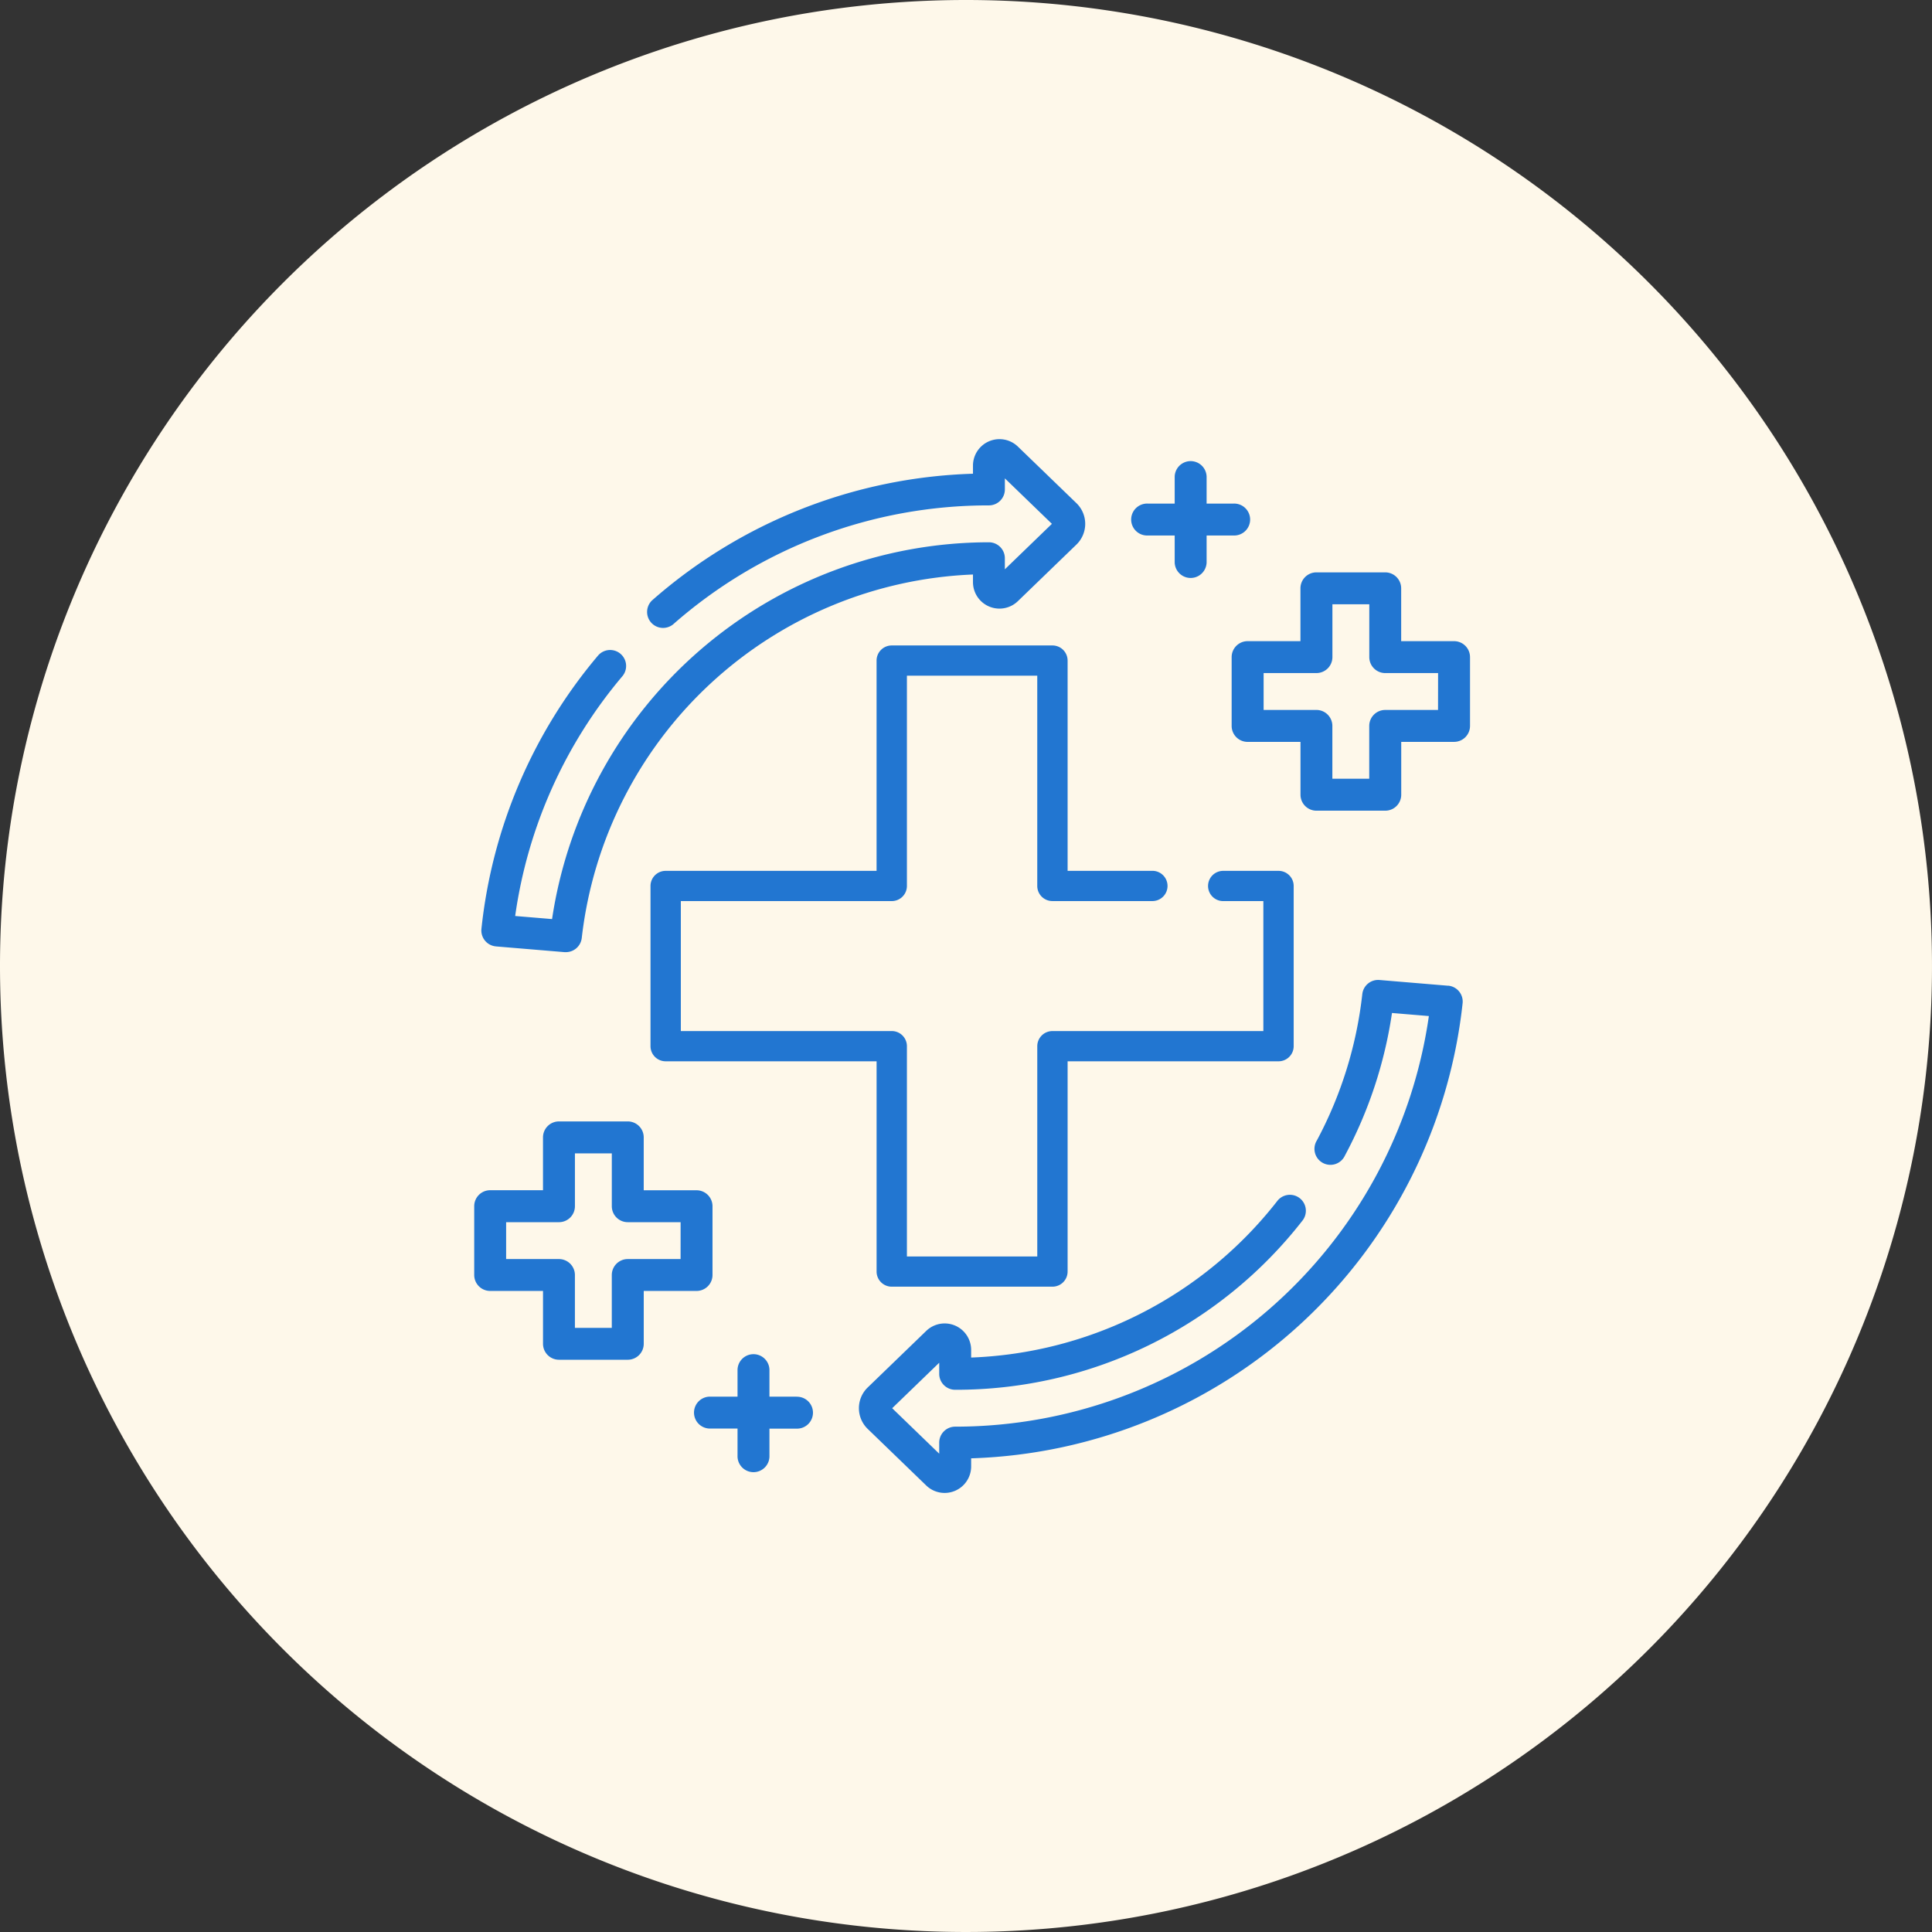 <svg id="Tax_Recovery" data-name="Tax Recovery" xmlns="http://www.w3.org/2000/svg" width="110" height="110" viewBox="0 0 110 110">
  <rect x="0" y="0" width="110" height="110" fill="#333333" stroke="none"/>
  <path id="Path_2948" data-name="Path 2948" d="M55,0A55,55,0,1,1,0,55,55,55,0,0,1,55,0Z" fill="#fef8ea"/>
  <g id="Tax_Recovery_ico" data-name="Tax Recovery ico" transform="translate(27 25)">
    <g id="_059-regeneration" data-name="059-regeneration">
      <path id="Path_2877" data-name="Path 2877" d="M18.344,28.885l3.905.326c.026,0,.051,0,.077,0a.909.909,0,0,0,.9-.808A23.363,23.363,0,0,1,45.5,7.71v.432a1.508,1.508,0,0,0,2.557,1.085l3.331-3.219a1.641,1.641,0,0,0,0-2.363L48.051.421A1.509,1.509,0,0,0,45.5,1.508v.464A28.977,28.977,0,0,0,27.223,9.189a.909.909,0,0,0,1.2,1.363A27.17,27.17,0,0,1,46.407,3.775a.909.909,0,0,0,.909-.909v-.63l2.678,2.589L47.315,7.414v-.63a.909.909,0,0,0-.909-.909A25.181,25.181,0,0,0,21.535,27.328l-2.1-.175a26.972,26.972,0,0,1,6.117-13.668.909.909,0,0,0-1.389-1.172,28.79,28.79,0,0,0-6.649,15.571.909.909,0,0,0,.828,1Z" transform="translate(-17.103 0)" fill="#2276d1"/>
      <path id="Path_2878" data-name="Path 2878" d="M244.3,271.207l-3.905-.326a.907.907,0,0,0-.979.8,23.049,23.049,0,0,1-2.589,8.338.909.909,0,1,0,1.6.856,24.853,24.853,0,0,0,2.679-8.116l2.1.175a27.249,27.249,0,0,1-26.97,23.378.909.909,0,0,0-.909.909v.63l-2.678-2.589,2.678-2.589v.63a.909.909,0,0,0,.909.909,25.006,25.006,0,0,0,19.791-9.655.909.909,0,0,0-1.43-1.121,23.2,23.2,0,0,1-17.452,8.941v-.432a1.508,1.508,0,0,0-2.557-1.085l-3.331,3.219a1.641,1.641,0,0,0,0,2.363l3.335,3.224a1.509,1.509,0,0,0,2.553-1.088v-.463a29.061,29.061,0,0,0,27.982-25.912.909.909,0,0,0-.828-1Z" transform="translate(-188.852 -240.084)" fill="#2276d1"/>
      <path id="Path_2879" data-name="Path 2879" d="M110.715,133.488h9.149a.862.862,0,0,0,.864-.861V120.656h12.008a.862.862,0,0,0,.864-.861v-9.121a.862.862,0,0,0-.864-.861h-3.15a.861.861,0,1,0,0,1.722h2.287v7.4H119.865a.862.862,0,0,0-.864.861v11.971h-7.422V119.795a.862.862,0,0,0-.864-.861H98.707v-7.4h12.008a.862.862,0,0,0,.864-.861V98.7H119v11.972a.862.862,0,0,0,.864.861h5.692a.861.861,0,1,0,0-1.722h-4.828V97.841a.862.862,0,0,0-.864-.861h-9.149a.862.862,0,0,0-.864.861v11.972H97.844a.862.862,0,0,0-.864.861v9.121a.862.862,0,0,0,.864.861h12.008v11.971A.862.862,0,0,0,110.715,133.488Z" transform="translate(-86.943 -85.23)" fill="#2276d1"/>
      <path id="Path_2880" data-name="Path 2880" d="M398.54,66.547h-3.008V63.539a.909.909,0,0,0-.909-.909h-3.917a.909.909,0,0,0-.909.909v3.008h-3.008a.909.909,0,0,0-.909.909v3.917a.909.909,0,0,0,.909.909H389.8v3.008a.909.909,0,0,0,.909.909h3.917a.909.909,0,0,0,.909-.909V72.281h3.008a.909.909,0,0,0,.909-.909V67.455A.909.909,0,0,0,398.54,66.547Zm-.909,3.917h-3.008a.909.909,0,0,0-.909.909V74.38h-2.1V71.372a.909.909,0,0,0-.909-.909H387.7v-2.1h3.008a.909.909,0,0,0,.909-.909V64.447h2.1v3.008a.909.909,0,0,0,.909.909h3.008Z" transform="translate(-342.755 -55.042)" fill="#2276d1"/>
      <path id="Path_2881" data-name="Path 2881" d="M27.71,346.137V342.22a.909.909,0,0,0-.909-.909H23.794V338.3a.909.909,0,0,0-.909-.909H18.968a.909.909,0,0,0-.909.909v3.008H15.052a.909.909,0,0,0-.909.909v3.917a.909.909,0,0,0,.909.909H18.06v3.008a.909.909,0,0,0,.909.909h3.917a.909.909,0,0,0,.909-.909v-3.008H26.8A.909.909,0,0,0,27.71,346.137Zm-1.817-.909H22.885a.909.909,0,0,0-.909.909v3.008h-2.1v-3.008a.909.909,0,0,0-.909-.909H15.96v-2.1h3.008a.909.909,0,0,0,.909-.909v-3.008h2.1v3.008a.909.909,0,0,0,.909.909h3.008Z" transform="translate(-14.143 -298.542)" fill="#2276d1"/>
      <path id="Path_2882" data-name="Path 2882" d="M127.444,448.94h-1.539V447.4a.909.909,0,0,0-1.817,0v1.539h-1.539a.909.909,0,1,0,0,1.817h1.539V452.3a.909.909,0,1,0,1.817,0v-1.539h1.539a.909.909,0,1,0,0-1.817Z" transform="translate(-109.096 -394.42)" fill="#2276d1"/>
      <path id="Path_2883" data-name="Path 2883" d="M335.863,14.367H337.4v1.539a.909.909,0,0,0,1.817,0V14.367h1.539a.909.909,0,1,0,0-1.817h-1.539V11.011a.909.909,0,0,0-1.817,0V12.55h-1.539a.909.909,0,1,0,0,1.817Z" transform="translate(-297.518 -8.878)" fill="#2276d1"/>
    </g>
  </g>
</svg>
